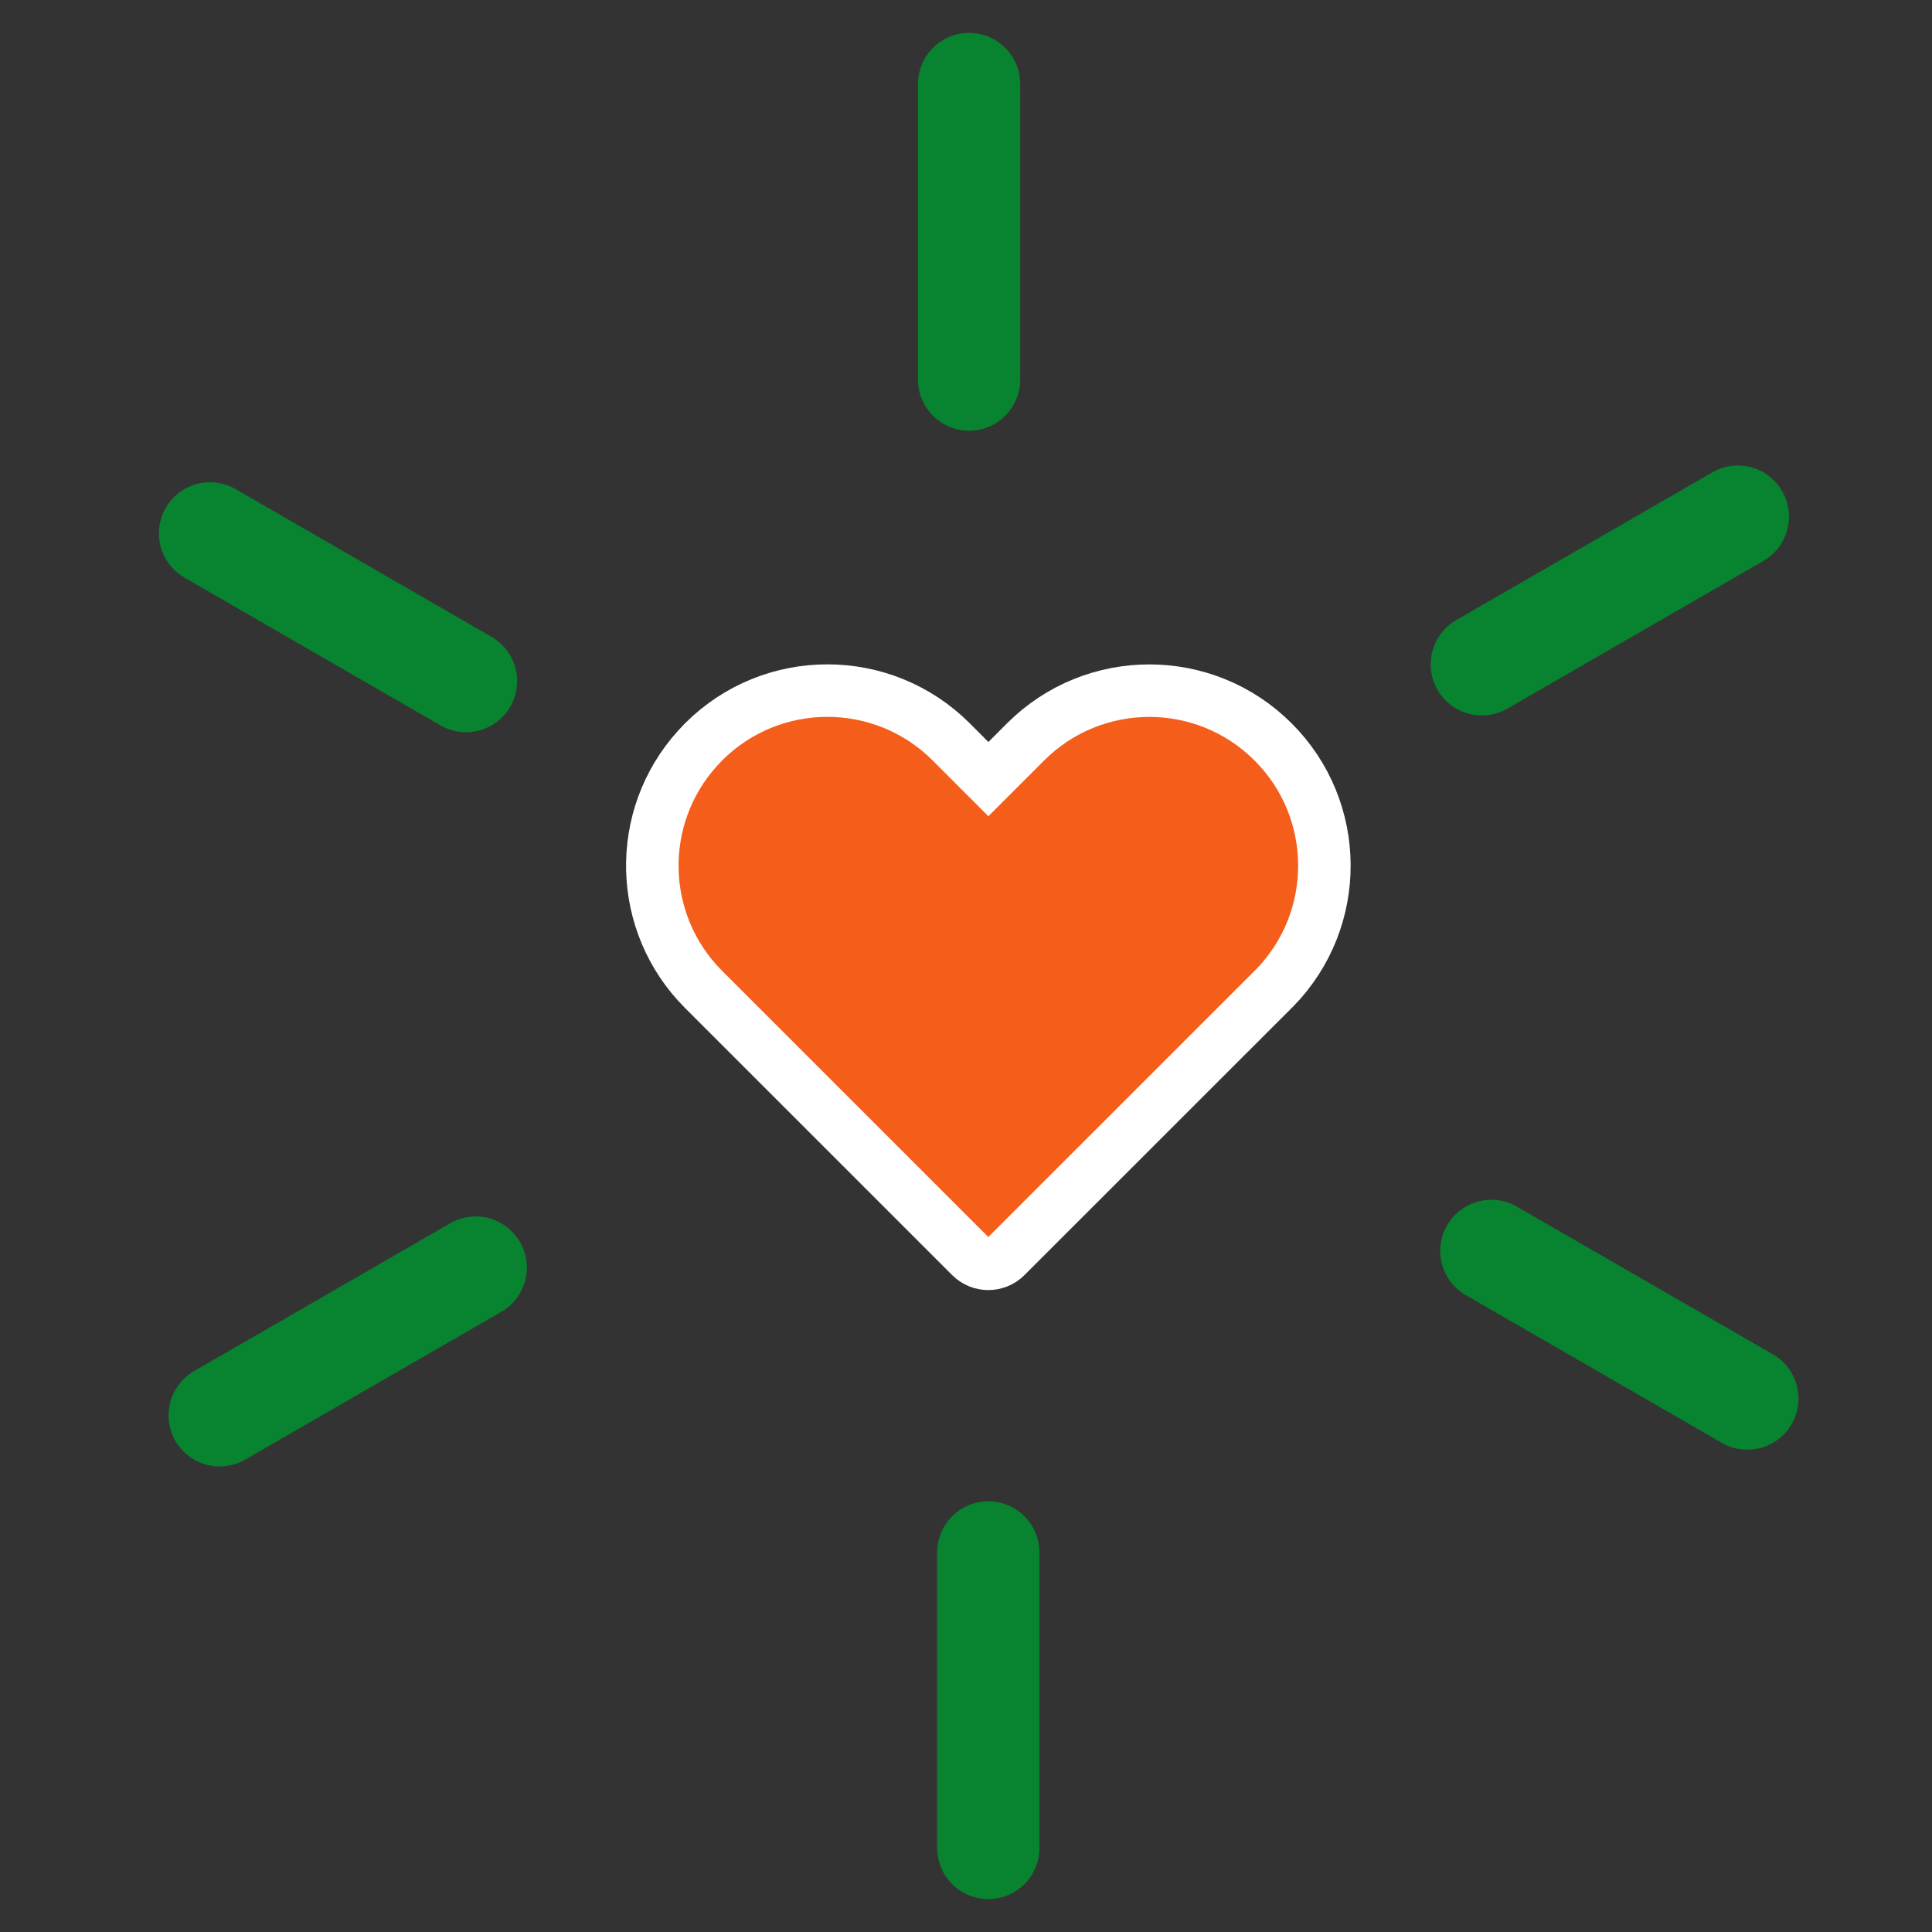 <svg width="46" height="46" viewBox="0 0 46 46" fill="none" xmlns="http://www.w3.org/2000/svg">
<rect x="0" y="0" width="46" height="46" fill="#333333" stroke="none"/>
<path d="M16.752 17.664C18.379 16.036 21.019 16.036 22.648 17.664L23.091 18.108L23.533 18.55L24.418 17.665C26.045 16.038 28.684 16.037 30.312 17.665C31.928 19.28 31.94 21.89 30.35 23.521L30.312 23.558L23.95 29.918C23.719 30.149 23.344 30.149 23.113 29.918L16.752 23.558C15.175 21.981 15.126 19.456 16.605 17.82L16.752 17.664Z" fill="#F45E1A" stroke="white" stroke-width="1.25"/>
<path d="M23.074 2V9.038" stroke="#088330" stroke-width="2.434" stroke-miterlimit="10" stroke-linecap="round"/>
<path d="M5 12.699L11.096 16.217" stroke="#088330" stroke-width="2.434" stroke-miterlimit="10" stroke-linecap="round"/>
<path d="M5.23 33.699L11.327 30.18" stroke="#088330" stroke-width="2.434" stroke-miterlimit="10" stroke-linecap="round"/>
<path d="M23.531 44V36.962" stroke="#088330" stroke-width="2.434" stroke-miterlimit="10" stroke-linecap="round"/>
<path d="M41.604 33.3L35.508 29.783" stroke="#088330" stroke-width="2.434" stroke-miterlimit="10" stroke-linecap="round"/>
<path d="M41.378 12.301L35.281 15.818" stroke="#088330" stroke-width="2.434" stroke-miterlimit="10" stroke-linecap="round"/>
</svg>

